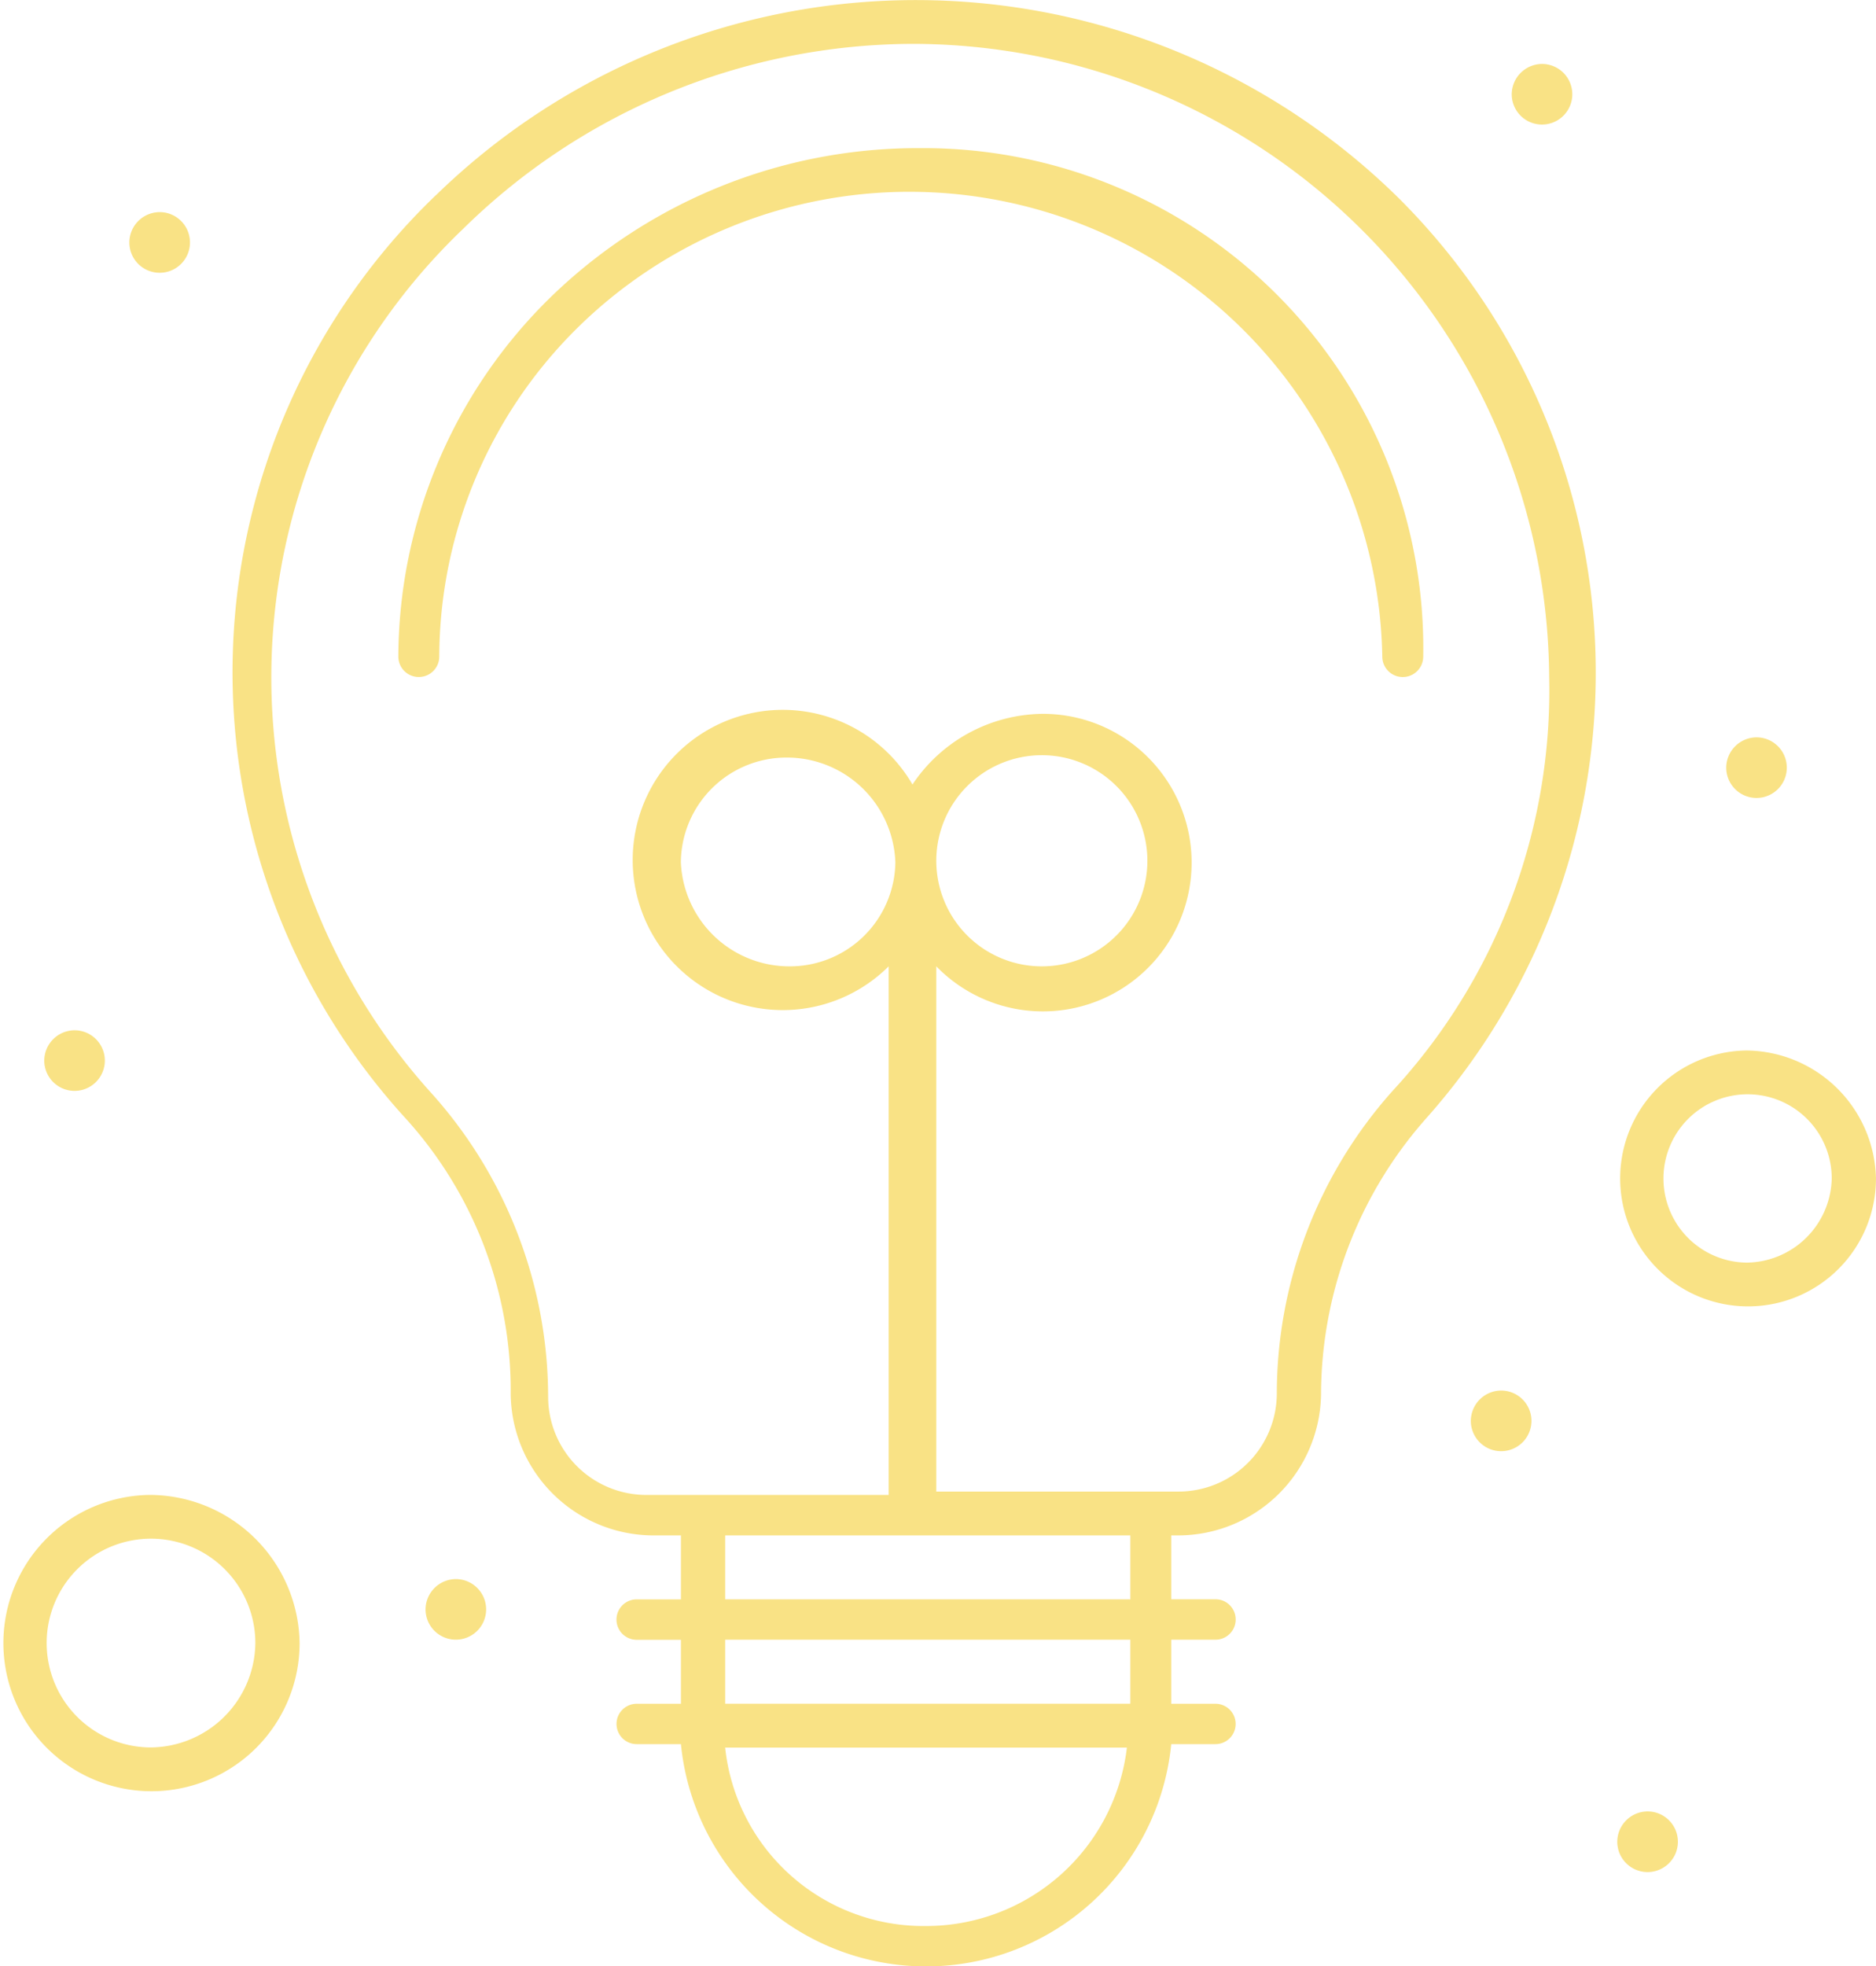 <svg xmlns="http://www.w3.org/2000/svg" xmlns:xlink="http://www.w3.org/1999/xlink" width="64.168" height="67.233" viewBox="0 0 64.168 67.233">
  <defs>
    <clipPath id="clip-path">
      <rect id="Rectangle_1809" data-name="Rectangle 1809" width="64.168" height="67.233" fill="#F9E285"/>
    </clipPath>
  </defs>
  <g id="Group_1492" data-name="Group 1492" transform="translate(0 0)">
    <g id="Group_1491" data-name="Group 1491" transform="translate(0 0)" clip-path="url(#clip-path)">
      <path id="Path_1556" data-name="Path 1556" d="M13.861,6.677a22.609,22.609,0,0,0-1.049,31.545,13.847,13.847,0,0,1,3.611,9.44A4.893,4.893,0,0,0,21.316,52.5h.93v2.186H20.733a.691.691,0,1,0,0,1.383h1.513v2.187H20.733a.69.69,0,1,0,0,1.38h1.513a8.426,8.426,0,0,0,16.771,0H40.53a.69.69,0,1,0,0-1.38H39.017V56.066H40.53a.691.691,0,1,0,0-1.383H39.017V52.5h.231a4.894,4.894,0,0,0,4.893-4.835,14.282,14.282,0,0,1,3.609-9.44,22.91,22.91,0,0,0-.931-31.429,23.527,23.527,0,0,0-32.958-.116m16.77,59.175a6.82,6.82,0,0,1-6.872-6.1H37.5a6.913,6.913,0,0,1-6.872,6.1m6.872-7.6H23.76V56.066H37.618v2.187Zm0-3.57H23.76V52.5H37.618v2.186ZM46.588,37.3a15.568,15.568,0,0,0-3.96,10.361A3.361,3.361,0,0,1,39.248,51H30.981V33.042a5.087,5.087,0,1,0,3.61-8.634,5.42,5.42,0,0,0-4.425,2.416,5.133,5.133,0,1,0-.815,6.218V51.116H21.083a3.361,3.361,0,0,1-3.379-3.34,15.575,15.575,0,0,0-3.959-10.361A21.2,21.2,0,0,1,14.793,7.828,22.017,22.017,0,0,1,30.166,1.5,21.794,21.794,0,0,1,51.944,23.141,20.172,20.172,0,0,1,46.588,37.3M30.981,29.473a3.61,3.61,0,1,1,3.61,3.569,3.609,3.609,0,0,1-3.61-3.569m-1.4,0a3.608,3.608,0,0,1-3.609,3.569,3.713,3.713,0,0,1-3.728-3.569,3.61,3.61,0,0,1,3.611-3.57,3.711,3.711,0,0,1,3.725,3.57" transform="translate(1.045 0)" fill="#F9E285"/>
      <path id="Path_1557" data-name="Path 1557" d="M29.654,4.4A18.015,18.015,0,0,0,17.077,9.465a17.255,17.255,0,0,0-5.242,12.319.7.7,0,0,0,1.4,0A15.856,15.856,0,0,1,18.008,10.5,16.179,16.179,0,0,1,45.491,21.785a.7.7,0,0,0,1.4,0A17.1,17.1,0,0,0,29.654,4.4" transform="translate(1.79 0.665)" fill="#F9E285"/>
      <path id="Path_1558" data-name="Path 1558" d="M52.476,31.2A4.375,4.375,0,1,0,56.9,35.576,4.475,4.475,0,0,0,52.476,31.2m0,7.253a2.878,2.878,0,1,1,2.911-2.878,2.942,2.942,0,0,1-2.911,2.878" transform="translate(7.267 4.719)" fill="#F9E285"/>
      <path id="Path_1559" data-name="Path 1559" d="M5.124,44.4a5.066,5.066,0,1,0,5.124,5.064A5.14,5.14,0,0,0,5.124,44.4m0,8.634a3.569,3.569,0,1,1,3.61-3.57,3.608,3.608,0,0,1-3.61,3.57" transform="translate(0 6.715)" fill="#F9E285"/>
      <path id="Path_1560" data-name="Path 1560" d="M45.963,1.9a1.036,1.036,0,1,1-1.048,1.036A1.043,1.043,0,0,1,45.963,1.9" transform="translate(6.793 0.287)" fill="#F9E285"/>
      <path id="Path_1561" data-name="Path 1561" d="M52.336,21.9a1.036,1.036,0,1,1-1.048,1.035A1.042,1.042,0,0,1,52.336,21.9" transform="translate(7.757 3.312)" fill="#F9E285"/>
      <path id="Path_1562" data-name="Path 1562" d="M4.892,6.3A1.037,1.037,0,1,1,3.843,7.337,1.042,1.042,0,0,1,4.892,6.3" transform="translate(0.581 0.953)" fill="#F9E285"/>
      <path id="Path_1563" data-name="Path 1563" d="M2.364,30.6a1.036,1.036,0,1,1-1.049,1.035A1.041,1.041,0,0,1,2.364,30.6" transform="translate(0.199 4.628)" fill="#F9E285"/>
      <path id="Path_1564" data-name="Path 1564" d="M13.693,46.9a1.036,1.036,0,1,1-1.049,1.035A1.042,1.042,0,0,1,13.693,46.9" transform="translate(1.912 7.093)" fill="#F9E285"/>
      <path id="Path_1565" data-name="Path 1565" d="M44.749,41.3A1.037,1.037,0,1,1,43.7,42.337,1.043,1.043,0,0,1,44.749,41.3" transform="translate(6.609 6.246)" fill="#F9E285"/>
      <path id="Path_1566" data-name="Path 1566" d="M49.1,53.8a1.037,1.037,0,1,1-1.049,1.036A1.042,1.042,0,0,1,49.1,53.8" transform="translate(7.267 8.137)" fill="#F9E285"/>
    </g>
  </g>
</svg>

